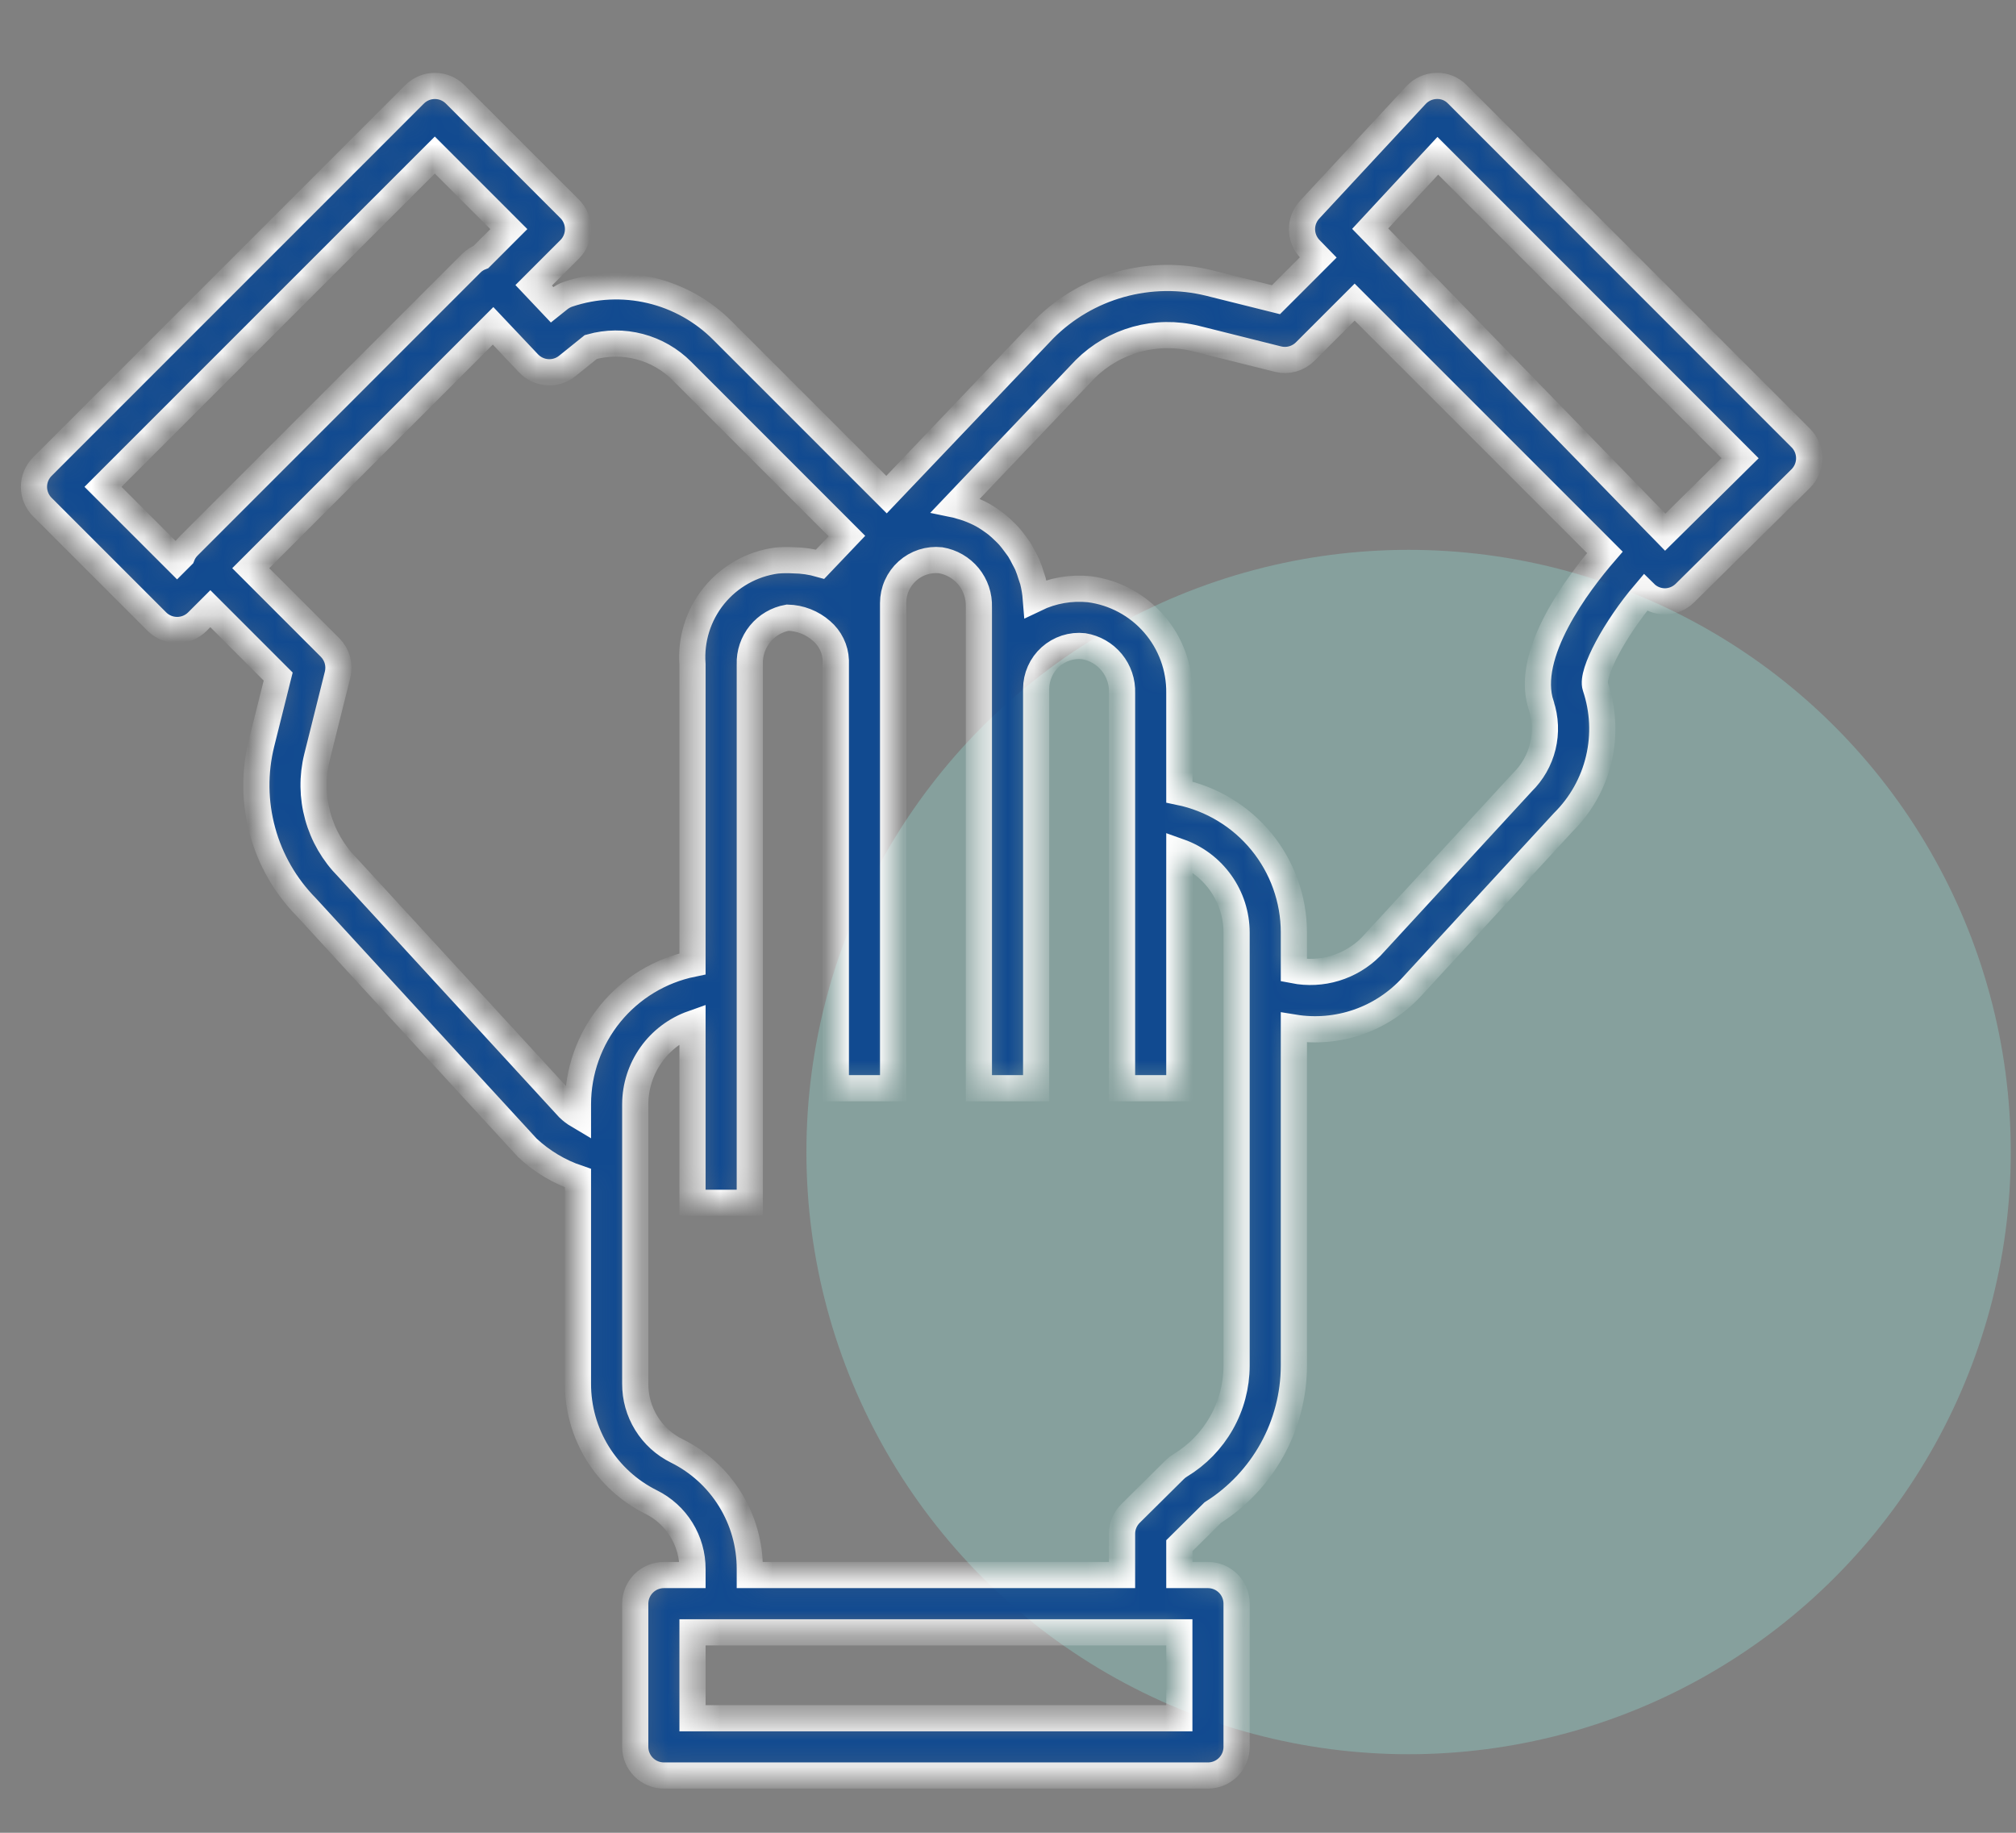 <svg width="77" height="70" viewBox="0 0 77 70" fill="none" xmlns="http://www.w3.org/2000/svg">
<rect x="0" y="0" width="77" height="70" fill="#808080" stroke="none"/>
<circle cx="53.8" cy="44" r="23" fill="#90D8D2" fill-opacity="0.36"/>
<mask id="path-2-inside-1_2324_72416" fill="white">
<path d="M55.661 3.602C55.558 3.496 55.435 3.413 55.298 3.357C55.161 3.302 55.014 3.276 54.867 3.281C54.72 3.284 54.575 3.317 54.441 3.377C54.308 3.436 54.187 3.523 54.087 3.63L50.024 8.005C49.832 8.211 49.726 8.483 49.729 8.764C49.732 9.045 49.844 9.314 50.04 9.516L50.349 9.833L48.735 11.446L46.187 10.81C45.072 10.535 43.906 10.553 42.8 10.861C41.694 11.169 40.687 11.758 39.876 12.571L33.86 18.891L27.598 12.629C26.843 11.869 25.89 11.336 24.848 11.09C23.806 10.844 22.716 10.895 21.701 11.236C21.578 11.278 21.463 11.34 21.361 11.421L21.087 11.64L20.384 10.897L21.758 9.523C21.963 9.318 22.078 9.04 22.078 8.75C22.078 8.46 21.963 8.182 21.758 7.977L17.383 3.602C17.178 3.397 16.9 3.282 16.61 3.282C16.32 3.282 16.042 3.397 15.836 3.602L1.618 17.821C1.413 18.026 1.297 18.304 1.297 18.594C1.297 18.884 1.413 19.162 1.618 19.367L5.993 23.742C6.198 23.947 6.476 24.062 6.766 24.062C7.056 24.062 7.334 23.947 7.539 23.742L8.034 23.248L10.625 25.84L9.988 28.388C9.714 29.491 9.727 30.645 10.027 31.741C10.326 32.837 10.902 33.837 11.699 34.647L20.143 43.841C20.697 44.359 21.356 44.754 22.075 44.998V52.85C22.073 53.789 22.333 54.709 22.827 55.508C23.32 56.306 24.027 56.951 24.868 57.368C25.345 57.604 25.746 57.969 26.025 58.422C26.305 58.875 26.452 59.397 26.45 59.929V60.156H25.357C25.066 60.156 24.788 60.272 24.583 60.477C24.378 60.682 24.263 60.96 24.263 61.25V66.719C24.263 67.009 24.378 67.287 24.583 67.492C24.788 67.697 25.066 67.813 25.357 67.813H46.138C46.428 67.813 46.706 67.697 46.911 67.492C47.116 67.287 47.231 67.009 47.231 66.719V61.25C47.231 60.96 47.116 60.682 46.911 60.477C46.706 60.272 46.428 60.156 46.138 60.156H45.044V59.035L46.319 57.773C47.266 57.174 48.046 56.346 48.588 55.366C49.13 54.386 49.416 53.285 49.419 52.164V39.246C50.243 39.381 51.087 39.308 51.876 39.034C52.664 38.76 53.371 38.293 53.934 37.676L59.715 31.398C60.382 30.737 60.849 29.902 61.065 28.988C61.28 28.075 61.235 27.119 60.935 26.229C60.76 25.702 61.701 23.976 62.825 22.653C63.025 22.851 63.295 22.964 63.577 22.969H63.587C63.874 22.968 64.149 22.854 64.353 22.653L68.778 18.278C68.88 18.176 68.962 18.055 69.017 17.922C69.072 17.789 69.101 17.646 69.101 17.502C69.101 17.358 69.072 17.215 69.017 17.082C68.962 16.949 68.88 16.828 68.778 16.727L55.661 3.602ZM7.194 20.864C7.088 20.969 7.006 21.095 6.952 21.233L6.763 21.422L3.934 18.594L16.607 5.922L19.435 8.75L18.37 9.815C18.24 9.865 18.122 9.94 18.021 10.034L7.194 20.864ZM22.075 42.172V42.598C21.947 42.522 21.827 42.431 21.719 42.327L13.274 33.133C12.734 32.59 12.343 31.916 12.139 31.178C11.934 30.44 11.923 29.662 12.107 28.918L12.893 25.77C12.939 25.587 12.937 25.395 12.887 25.213C12.837 25.031 12.74 24.865 12.607 24.731L9.577 21.701L18.833 12.445L20.186 13.877C20.375 14.076 20.633 14.198 20.907 14.216C21.182 14.235 21.453 14.15 21.667 13.977L22.565 13.254C23.175 13.083 23.819 13.078 24.431 13.24C25.043 13.401 25.601 13.723 26.048 14.172L32.348 20.473L31.324 21.548C30.992 21.453 30.649 21.403 30.303 21.399C30.09 21.387 29.876 21.39 29.664 21.409C28.723 21.535 27.866 22.017 27.269 22.754C26.672 23.491 26.379 24.429 26.45 25.375V36.812C25.216 37.066 24.107 37.738 23.31 38.714C22.513 39.691 22.077 40.912 22.075 42.172ZM45.044 65.625H26.45V62.344H45.044V65.625ZM47.231 37.862V52.164C47.229 52.93 47.03 53.683 46.652 54.349C46.275 55.016 45.732 55.574 45.077 55.969C45.002 56.014 44.933 56.068 44.871 56.129L43.185 57.8C43.081 57.902 42.998 58.023 42.942 58.156C42.886 58.29 42.856 58.433 42.856 58.578V60.156H28.638V59.929C28.641 58.99 28.381 58.069 27.887 57.271C27.394 56.473 26.686 55.828 25.845 55.412C25.368 55.176 24.967 54.81 24.687 54.358C24.407 53.905 24.26 53.382 24.263 52.85V42.172C24.265 41.496 24.477 40.837 24.869 40.285C25.26 39.734 25.813 39.317 26.45 39.092V45.938H28.638V25.375C28.623 24.953 28.762 24.54 29.028 24.212C29.294 23.885 29.669 23.664 30.085 23.591C30.562 23.603 31.02 23.782 31.378 24.098C31.541 24.237 31.674 24.408 31.768 24.602C31.863 24.795 31.916 25.005 31.924 25.22V41.563H34.112V23.031C34.112 22.801 34.16 22.573 34.254 22.363C34.347 22.153 34.484 21.965 34.655 21.811C34.826 21.657 35.027 21.54 35.246 21.469C35.465 21.398 35.697 21.374 35.925 21.398C36.345 21.468 36.725 21.688 36.994 22.017C37.263 22.347 37.403 22.763 37.388 23.188V41.563H39.575V26.312C39.575 26.082 39.623 25.855 39.717 25.644C39.81 25.434 39.947 25.246 40.118 25.092C40.289 24.938 40.491 24.822 40.709 24.75C40.928 24.679 41.16 24.655 41.389 24.68C41.809 24.748 42.19 24.968 42.461 25.297C42.731 25.626 42.872 26.043 42.856 26.469V41.563H45.044V32.529C45.681 32.755 46.234 33.172 46.625 33.723C47.017 34.274 47.229 34.933 47.231 35.609V37.862ZM58.861 26.925C59.032 27.437 59.054 27.986 58.926 28.51C58.798 29.034 58.525 29.511 58.138 29.887L52.357 36.166C51.978 36.544 51.512 36.824 50.999 36.98C50.487 37.136 49.944 37.163 49.419 37.061V35.609C49.417 34.349 48.981 33.128 48.184 32.152C47.387 31.176 46.278 30.504 45.044 30.25V26.469C45.056 25.502 44.713 24.564 44.079 23.833C43.445 23.102 42.566 22.629 41.606 22.504C40.905 22.433 40.198 22.556 39.562 22.862C39.544 22.636 39.508 22.412 39.453 22.192C39.434 22.122 39.406 22.057 39.385 21.988C39.343 21.844 39.293 21.702 39.236 21.563C39.202 21.485 39.158 21.413 39.119 21.336C39.058 21.217 38.999 21.098 38.927 20.986C38.877 20.909 38.817 20.839 38.767 20.767C38.691 20.665 38.617 20.565 38.533 20.471C38.471 20.402 38.404 20.338 38.337 20.274C38.248 20.189 38.16 20.105 38.065 20.029C37.992 19.97 37.915 19.919 37.837 19.864C37.738 19.795 37.637 19.73 37.532 19.671C37.449 19.625 37.364 19.584 37.277 19.544C37.168 19.494 37.059 19.45 36.949 19.411C36.857 19.379 36.765 19.352 36.671 19.327C36.618 19.314 36.567 19.291 36.513 19.28L41.449 14.096C41.992 13.557 42.666 13.166 43.404 12.961C44.142 12.757 44.92 12.745 45.664 12.928L48.812 13.716C48.995 13.762 49.187 13.759 49.369 13.709C49.551 13.658 49.717 13.562 49.851 13.428L51.74 11.539L61.297 21.096C60.278 22.274 58.217 24.99 58.861 26.922V26.925ZM63.603 20.325L63.337 20.052L63.304 20.02L52.334 8.733L54.916 5.95L66.462 17.5L63.603 20.325Z"/>
</mask>
<path d="M55.661 3.602C55.558 3.496 55.435 3.413 55.298 3.357C55.161 3.302 55.014 3.276 54.867 3.281C54.72 3.284 54.575 3.317 54.441 3.377C54.308 3.436 54.187 3.523 54.087 3.63L50.024 8.005C49.832 8.211 49.726 8.483 49.729 8.764C49.732 9.045 49.844 9.314 50.04 9.516L50.349 9.833L48.735 11.446L46.187 10.81C45.072 10.535 43.906 10.553 42.8 10.861C41.694 11.169 40.687 11.758 39.876 12.571L33.86 18.891L27.598 12.629C26.843 11.869 25.89 11.336 24.848 11.09C23.806 10.844 22.716 10.895 21.701 11.236C21.578 11.278 21.463 11.34 21.361 11.421L21.087 11.64L20.384 10.897L21.758 9.523C21.963 9.318 22.078 9.04 22.078 8.75C22.078 8.46 21.963 8.182 21.758 7.977L17.383 3.602C17.178 3.397 16.9 3.282 16.61 3.282C16.32 3.282 16.042 3.397 15.836 3.602L1.618 17.821C1.413 18.026 1.297 18.304 1.297 18.594C1.297 18.884 1.413 19.162 1.618 19.367L5.993 23.742C6.198 23.947 6.476 24.062 6.766 24.062C7.056 24.062 7.334 23.947 7.539 23.742L8.034 23.248L10.625 25.84L9.988 28.388C9.714 29.491 9.727 30.645 10.027 31.741C10.326 32.837 10.902 33.837 11.699 34.647L20.143 43.841C20.697 44.359 21.356 44.754 22.075 44.998V52.85C22.073 53.789 22.333 54.709 22.827 55.508C23.32 56.306 24.027 56.951 24.868 57.368C25.345 57.604 25.746 57.969 26.025 58.422C26.305 58.875 26.452 59.397 26.45 59.929V60.156H25.357C25.066 60.156 24.788 60.272 24.583 60.477C24.378 60.682 24.263 60.96 24.263 61.25V66.719C24.263 67.009 24.378 67.287 24.583 67.492C24.788 67.697 25.066 67.813 25.357 67.813H46.138C46.428 67.813 46.706 67.697 46.911 67.492C47.116 67.287 47.231 67.009 47.231 66.719V61.25C47.231 60.96 47.116 60.682 46.911 60.477C46.706 60.272 46.428 60.156 46.138 60.156H45.044V59.035L46.319 57.773C47.266 57.174 48.046 56.346 48.588 55.366C49.13 54.386 49.416 53.285 49.419 52.164V39.246C50.243 39.381 51.087 39.308 51.876 39.034C52.664 38.76 53.371 38.293 53.934 37.676L59.715 31.398C60.382 30.737 60.849 29.902 61.065 28.988C61.28 28.075 61.235 27.119 60.935 26.229C60.76 25.702 61.701 23.976 62.825 22.653C63.025 22.851 63.295 22.964 63.577 22.969H63.587C63.874 22.968 64.149 22.854 64.353 22.653L68.778 18.278C68.88 18.176 68.962 18.055 69.017 17.922C69.072 17.789 69.101 17.646 69.101 17.502C69.101 17.358 69.072 17.215 69.017 17.082C68.962 16.949 68.88 16.828 68.778 16.727L55.661 3.602ZM7.194 20.864C7.088 20.969 7.006 21.095 6.952 21.233L6.763 21.422L3.934 18.594L16.607 5.922L19.435 8.75L18.37 9.815C18.24 9.865 18.122 9.94 18.021 10.034L7.194 20.864ZM22.075 42.172V42.598C21.947 42.522 21.827 42.431 21.719 42.327L13.274 33.133C12.734 32.59 12.343 31.916 12.139 31.178C11.934 30.44 11.923 29.662 12.107 28.918L12.893 25.77C12.939 25.587 12.937 25.395 12.887 25.213C12.837 25.031 12.74 24.865 12.607 24.731L9.577 21.701L18.833 12.445L20.186 13.877C20.375 14.076 20.633 14.198 20.907 14.216C21.182 14.235 21.453 14.15 21.667 13.977L22.565 13.254C23.175 13.083 23.819 13.078 24.431 13.24C25.043 13.401 25.601 13.723 26.048 14.172L32.348 20.473L31.324 21.548C30.992 21.453 30.649 21.403 30.303 21.399C30.09 21.387 29.876 21.39 29.664 21.409C28.723 21.535 27.866 22.017 27.269 22.754C26.672 23.491 26.379 24.429 26.45 25.375V36.812C25.216 37.066 24.107 37.738 23.31 38.714C22.513 39.691 22.077 40.912 22.075 42.172ZM45.044 65.625H26.45V62.344H45.044V65.625ZM47.231 37.862V52.164C47.229 52.93 47.03 53.683 46.652 54.349C46.275 55.016 45.732 55.574 45.077 55.969C45.002 56.014 44.933 56.068 44.871 56.129L43.185 57.8C43.081 57.902 42.998 58.023 42.942 58.156C42.886 58.29 42.856 58.433 42.856 58.578V60.156H28.638V59.929C28.641 58.99 28.381 58.069 27.887 57.271C27.394 56.473 26.686 55.828 25.845 55.412C25.368 55.176 24.967 54.81 24.687 54.358C24.407 53.905 24.26 53.382 24.263 52.85V42.172C24.265 41.496 24.477 40.837 24.869 40.285C25.26 39.734 25.813 39.317 26.45 39.092V45.938H28.638V25.375C28.623 24.953 28.762 24.54 29.028 24.212C29.294 23.885 29.669 23.664 30.085 23.591C30.562 23.603 31.02 23.782 31.378 24.098C31.541 24.237 31.674 24.408 31.768 24.602C31.863 24.795 31.916 25.005 31.924 25.22V41.563H34.112V23.031C34.112 22.801 34.16 22.573 34.254 22.363C34.347 22.153 34.484 21.965 34.655 21.811C34.826 21.657 35.027 21.54 35.246 21.469C35.465 21.398 35.697 21.374 35.925 21.398C36.345 21.468 36.725 21.688 36.994 22.017C37.263 22.347 37.403 22.763 37.388 23.188V41.563H39.575V26.312C39.575 26.082 39.623 25.855 39.717 25.644C39.81 25.434 39.947 25.246 40.118 25.092C40.289 24.938 40.491 24.822 40.709 24.75C40.928 24.679 41.16 24.655 41.389 24.68C41.809 24.748 42.19 24.968 42.461 25.297C42.731 25.626 42.872 26.043 42.856 26.469V41.563H45.044V32.529C45.681 32.755 46.234 33.172 46.625 33.723C47.017 34.274 47.229 34.933 47.231 35.609V37.862ZM58.861 26.925C59.032 27.437 59.054 27.986 58.926 28.51C58.798 29.034 58.525 29.511 58.138 29.887L52.357 36.166C51.978 36.544 51.512 36.824 50.999 36.98C50.487 37.136 49.944 37.163 49.419 37.061V35.609C49.417 34.349 48.981 33.128 48.184 32.152C47.387 31.176 46.278 30.504 45.044 30.25V26.469C45.056 25.502 44.713 24.564 44.079 23.833C43.445 23.102 42.566 22.629 41.606 22.504C40.905 22.433 40.198 22.556 39.562 22.862C39.544 22.636 39.508 22.412 39.453 22.192C39.434 22.122 39.406 22.057 39.385 21.988C39.343 21.844 39.293 21.702 39.236 21.563C39.202 21.485 39.158 21.413 39.119 21.336C39.058 21.217 38.999 21.098 38.927 20.986C38.877 20.909 38.817 20.839 38.767 20.767C38.691 20.665 38.617 20.565 38.533 20.471C38.471 20.402 38.404 20.338 38.337 20.274C38.248 20.189 38.16 20.105 38.065 20.029C37.992 19.97 37.915 19.919 37.837 19.864C37.738 19.795 37.637 19.73 37.532 19.671C37.449 19.625 37.364 19.584 37.277 19.544C37.168 19.494 37.059 19.45 36.949 19.411C36.857 19.379 36.765 19.352 36.671 19.327C36.618 19.314 36.567 19.291 36.513 19.28L41.449 14.096C41.992 13.557 42.666 13.166 43.404 12.961C44.142 12.757 44.92 12.745 45.664 12.928L48.812 13.716C48.995 13.762 49.187 13.759 49.369 13.709C49.551 13.658 49.717 13.562 49.851 13.428L51.74 11.539L61.297 21.096C60.278 22.274 58.217 24.99 58.861 26.922V26.925ZM63.603 20.325L63.337 20.052L63.304 20.02L52.334 8.733L54.916 5.95L66.462 17.5L63.603 20.325Z" fill="#114A90" stroke="white" mask="url(#path-2-inside-1_2324_72416)"/>
</svg>
